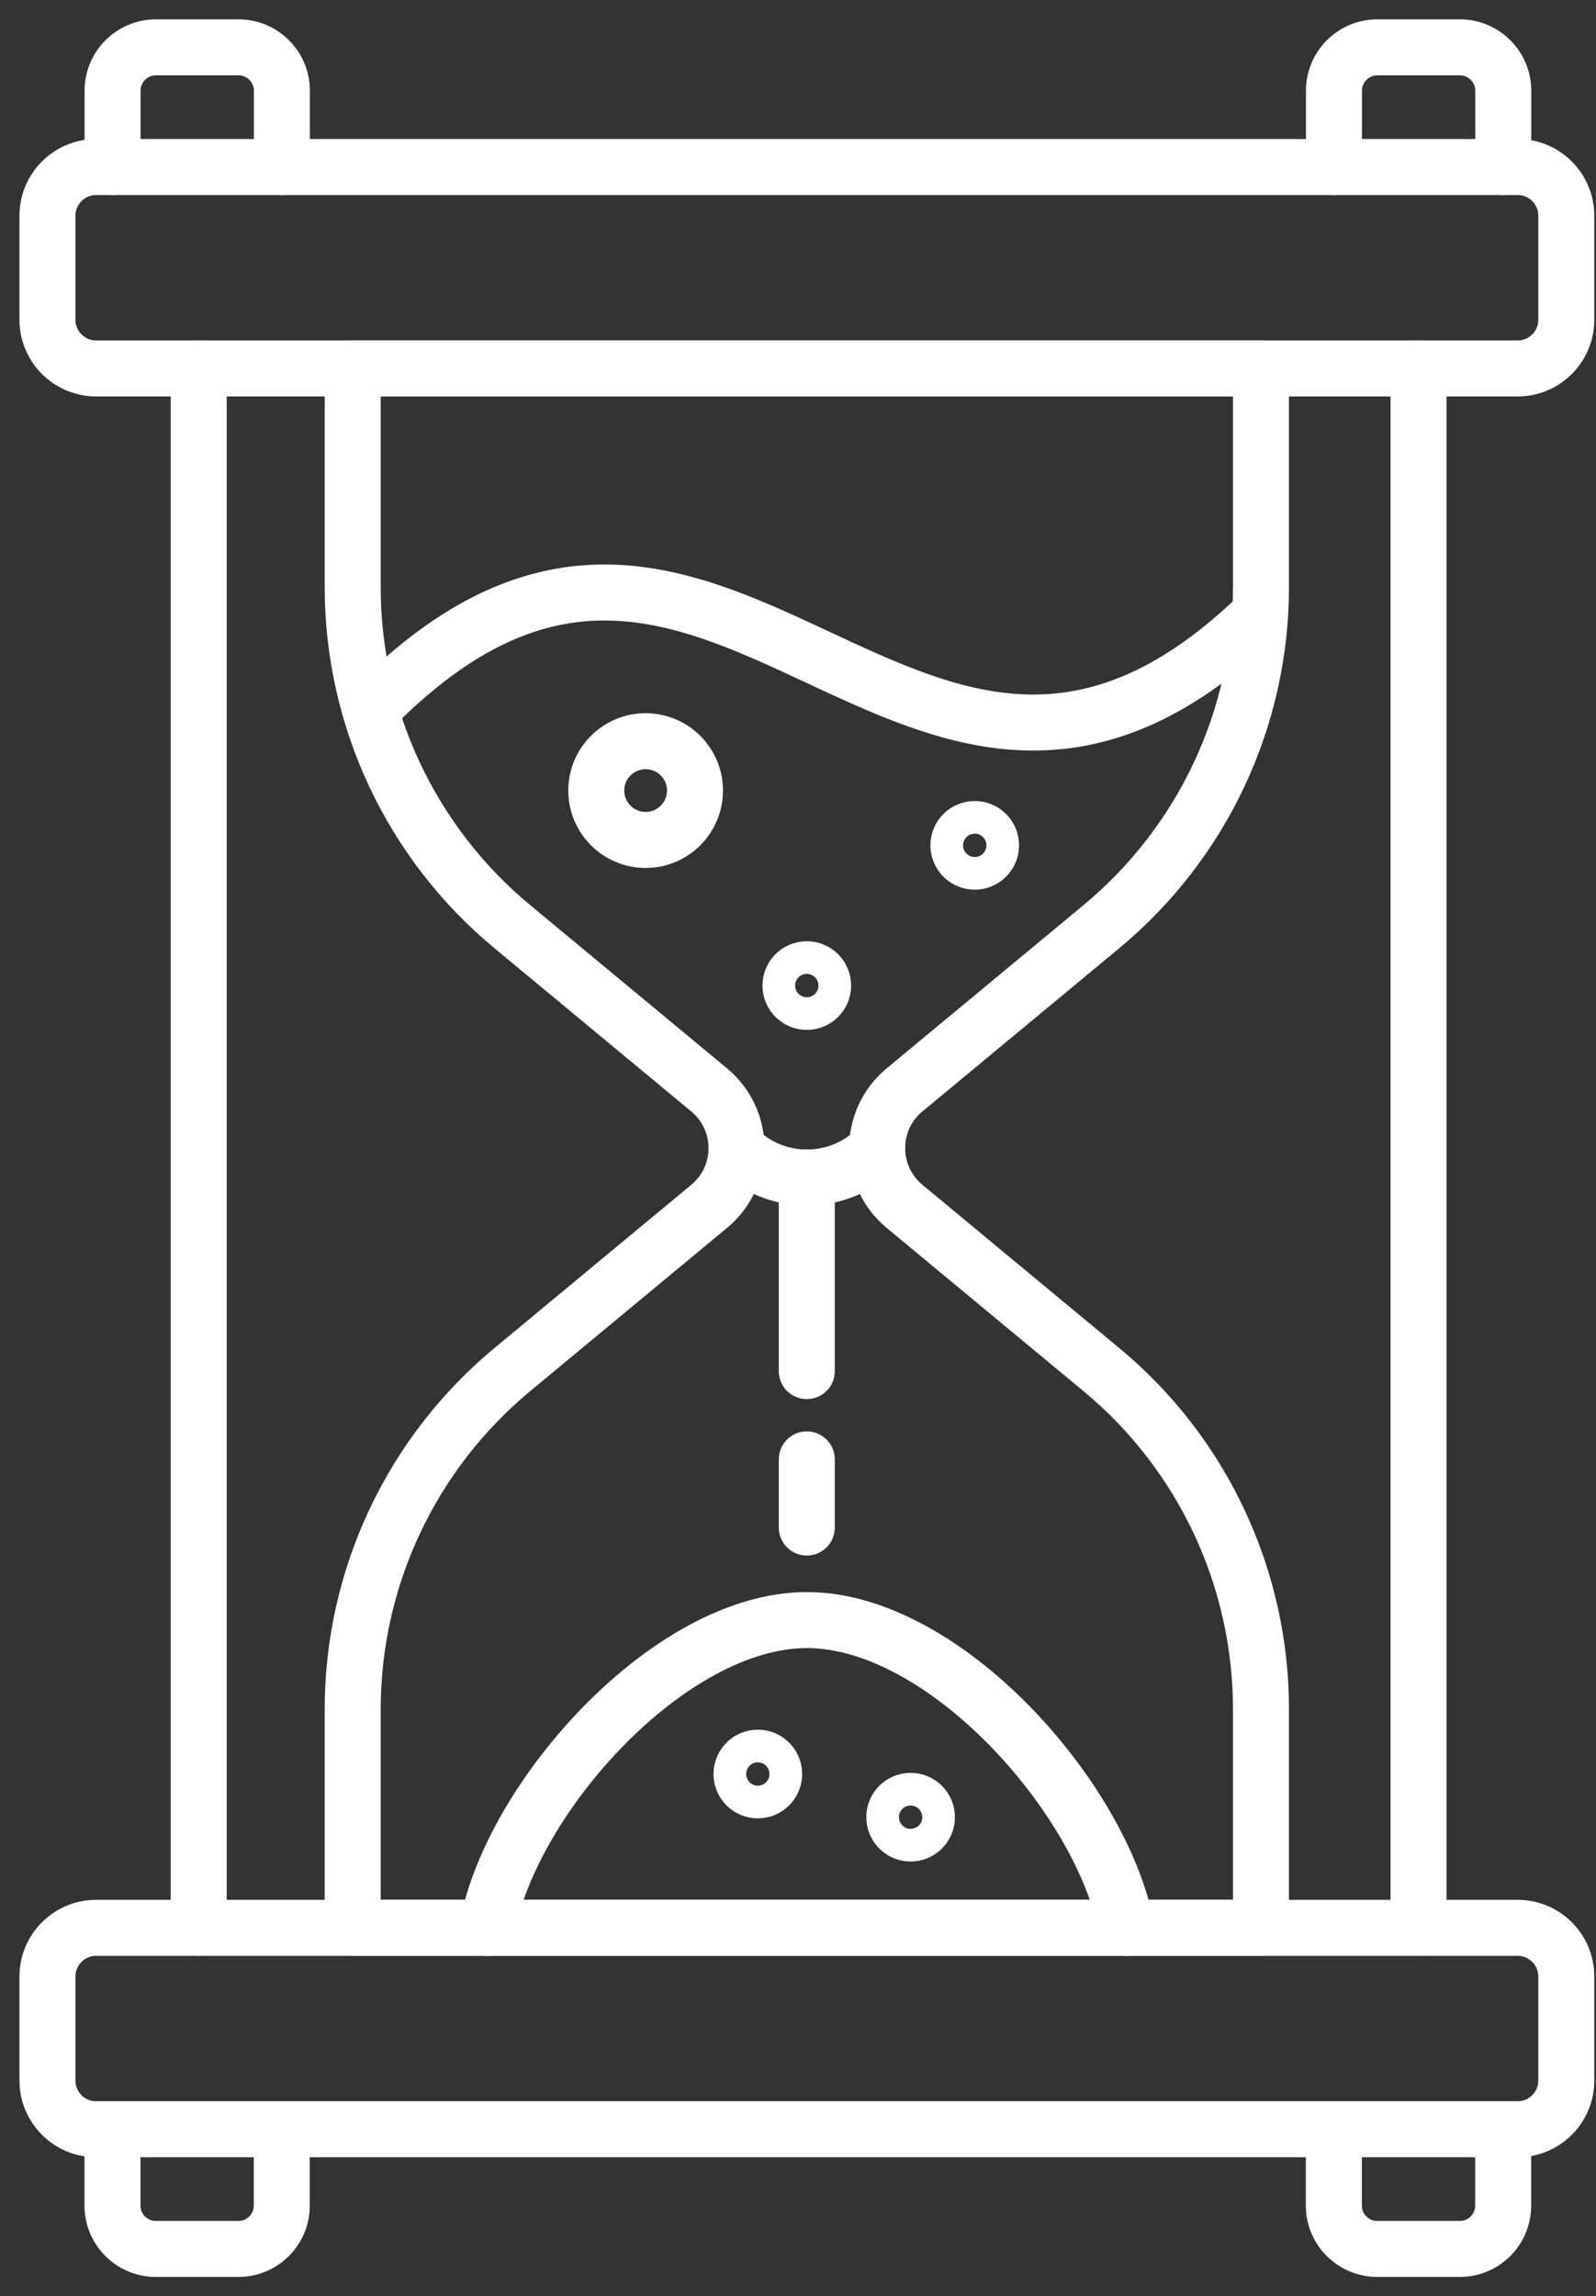 <svg width="57" height="82" viewBox="0 0 57 82" fill="none" xmlns="http://www.w3.org/2000/svg">
<rect x="0" y="0" width="57" height="82" fill="#333333" stroke="none"/>
<path d="M13.235 25.361C25.678 12.627 32.512 34.06 44.996 21.934" stroke="white" stroke-width="2" stroke-linecap="round" stroke-linejoin="round"/>
<path d="M54.201 5.965H3.434C2.474 5.965 1.695 6.743 1.695 7.703V11.419C1.695 12.379 2.474 13.157 3.434 13.157H54.201C55.161 13.157 55.939 12.379 55.939 11.419V7.703C55.939 6.743 55.161 5.965 54.201 5.965Z" stroke="white" stroke-width="2" stroke-linecap="round" stroke-linejoin="round"/>
<path d="M54.201 68.842H3.434C2.474 68.842 1.695 69.62 1.695 70.58V74.296C1.695 75.256 2.474 76.034 3.434 76.034H54.201C55.161 76.034 55.939 75.256 55.939 74.296V70.58C55.939 69.62 55.161 68.842 54.201 68.842Z" stroke="white" stroke-width="2" stroke-linecap="round" stroke-linejoin="round"/>
<path d="M17.4 68.845C18.254 64.202 23.897 57.852 28.817 57.852C33.737 57.852 39.346 64.202 40.231 68.845" stroke="white" stroke-width="2" stroke-linecap="round" stroke-linejoin="round"/>
<path d="M7.097 68.841V13.157" stroke="white" stroke-width="2" stroke-linecap="round" stroke-linejoin="round"/>
<path d="M50.661 68.841V13.157" stroke="white" stroke-width="2" stroke-linecap="round" stroke-linejoin="round"/>
<path d="M4.02 5.965V3.24C4.02 2.387 4.712 1.691 5.569 1.691H8.519C9.372 1.691 10.067 2.383 10.067 3.24V5.965" stroke="white" stroke-width="2" stroke-linecap="round" stroke-linejoin="round"/>
<path d="M47.641 5.965V3.24C47.641 2.387 48.333 1.691 49.189 1.691H52.139C52.993 1.691 53.688 2.383 53.688 3.24V5.965" stroke="white" stroke-width="2" stroke-linecap="round" stroke-linejoin="round"/>
<path d="M53.685 76.034V78.759C53.685 79.613 52.993 80.308 52.136 80.308H49.186C48.333 80.308 47.637 79.616 47.637 78.759V76.034" stroke="white" stroke-width="2" stroke-linecap="round" stroke-linejoin="round"/>
<path d="M10.064 76.034V78.759C10.064 79.613 9.372 80.308 8.515 80.308H5.565C4.712 80.308 4.017 79.616 4.017 78.759V76.034" stroke="white" stroke-width="2" stroke-linecap="round" stroke-linejoin="round"/>
<path d="M45.035 13.157H12.596V20.961C12.596 25.652 14.686 30.098 18.296 33.09L25.327 38.92C26.63 40.002 26.63 42 25.327 43.078L18.296 48.908C14.686 51.904 12.596 56.349 12.596 61.038V68.841H45.035V61.038C45.035 56.346 42.946 51.9 39.335 48.908L32.305 43.078C31.002 41.997 31.002 39.998 32.305 38.92L39.335 33.09C42.946 30.095 45.035 25.649 45.035 20.961V13.157Z" stroke="white" stroke-width="2" stroke-linecap="round" stroke-linejoin="round"/>
<path d="M26.303 41L26.317 41.014C27.704 42.401 29.951 42.394 31.332 41" stroke="white" stroke-width="2" stroke-linecap="round" stroke-linejoin="round"/>
<path d="M28.814 52.114V54.548" stroke="white" stroke-width="2" stroke-linecap="round" stroke-linejoin="round"/>
<path d="M28.814 42.05V48.961" stroke="white" stroke-width="2" stroke-linecap="round" stroke-linejoin="round"/>
<path d="M24.821 28.231C24.821 29.203 24.031 29.994 23.058 29.994C22.085 29.994 21.295 29.203 21.295 28.231C21.295 27.258 22.085 26.468 23.058 26.468C24.031 26.468 24.821 27.258 24.821 28.231Z" stroke="white" stroke-width="2" stroke-linecap="round" stroke-linejoin="round"/>
<path d="M28.814 35.777C29.136 35.777 29.397 35.516 29.397 35.194C29.397 34.872 29.136 34.611 28.814 34.611C28.492 34.611 28.231 34.872 28.231 35.194C28.231 35.516 28.492 35.777 28.814 35.777Z" stroke="white" stroke-width="2" stroke-linecap="round" stroke-linejoin="round"/>
<path d="M32.522 65.474C32.844 65.474 33.105 65.213 33.105 64.891C33.105 64.569 32.844 64.308 32.522 64.308C32.2 64.308 31.939 64.569 31.939 64.891C31.939 65.213 32.2 65.474 32.522 65.474Z" stroke="white" stroke-width="2" stroke-linecap="round" stroke-linejoin="round"/>
<path d="M34.812 30.77C35.134 30.77 35.395 30.508 35.395 30.186C35.395 29.864 35.134 29.604 34.812 29.604C34.49 29.604 34.229 29.864 34.229 30.186C34.229 30.508 34.49 30.77 34.812 30.77Z" stroke="white" stroke-width="2" stroke-linecap="round" stroke-linejoin="round"/>
<path d="M27.648 63.349C27.648 63.672 27.388 63.932 27.065 63.932C26.742 63.932 26.482 63.672 26.482 63.349C26.482 63.026 26.742 62.766 27.065 62.766C27.388 62.766 27.648 63.026 27.648 63.349Z" stroke="white" stroke-width="2" stroke-linecap="round" stroke-linejoin="round"/>
</svg>
